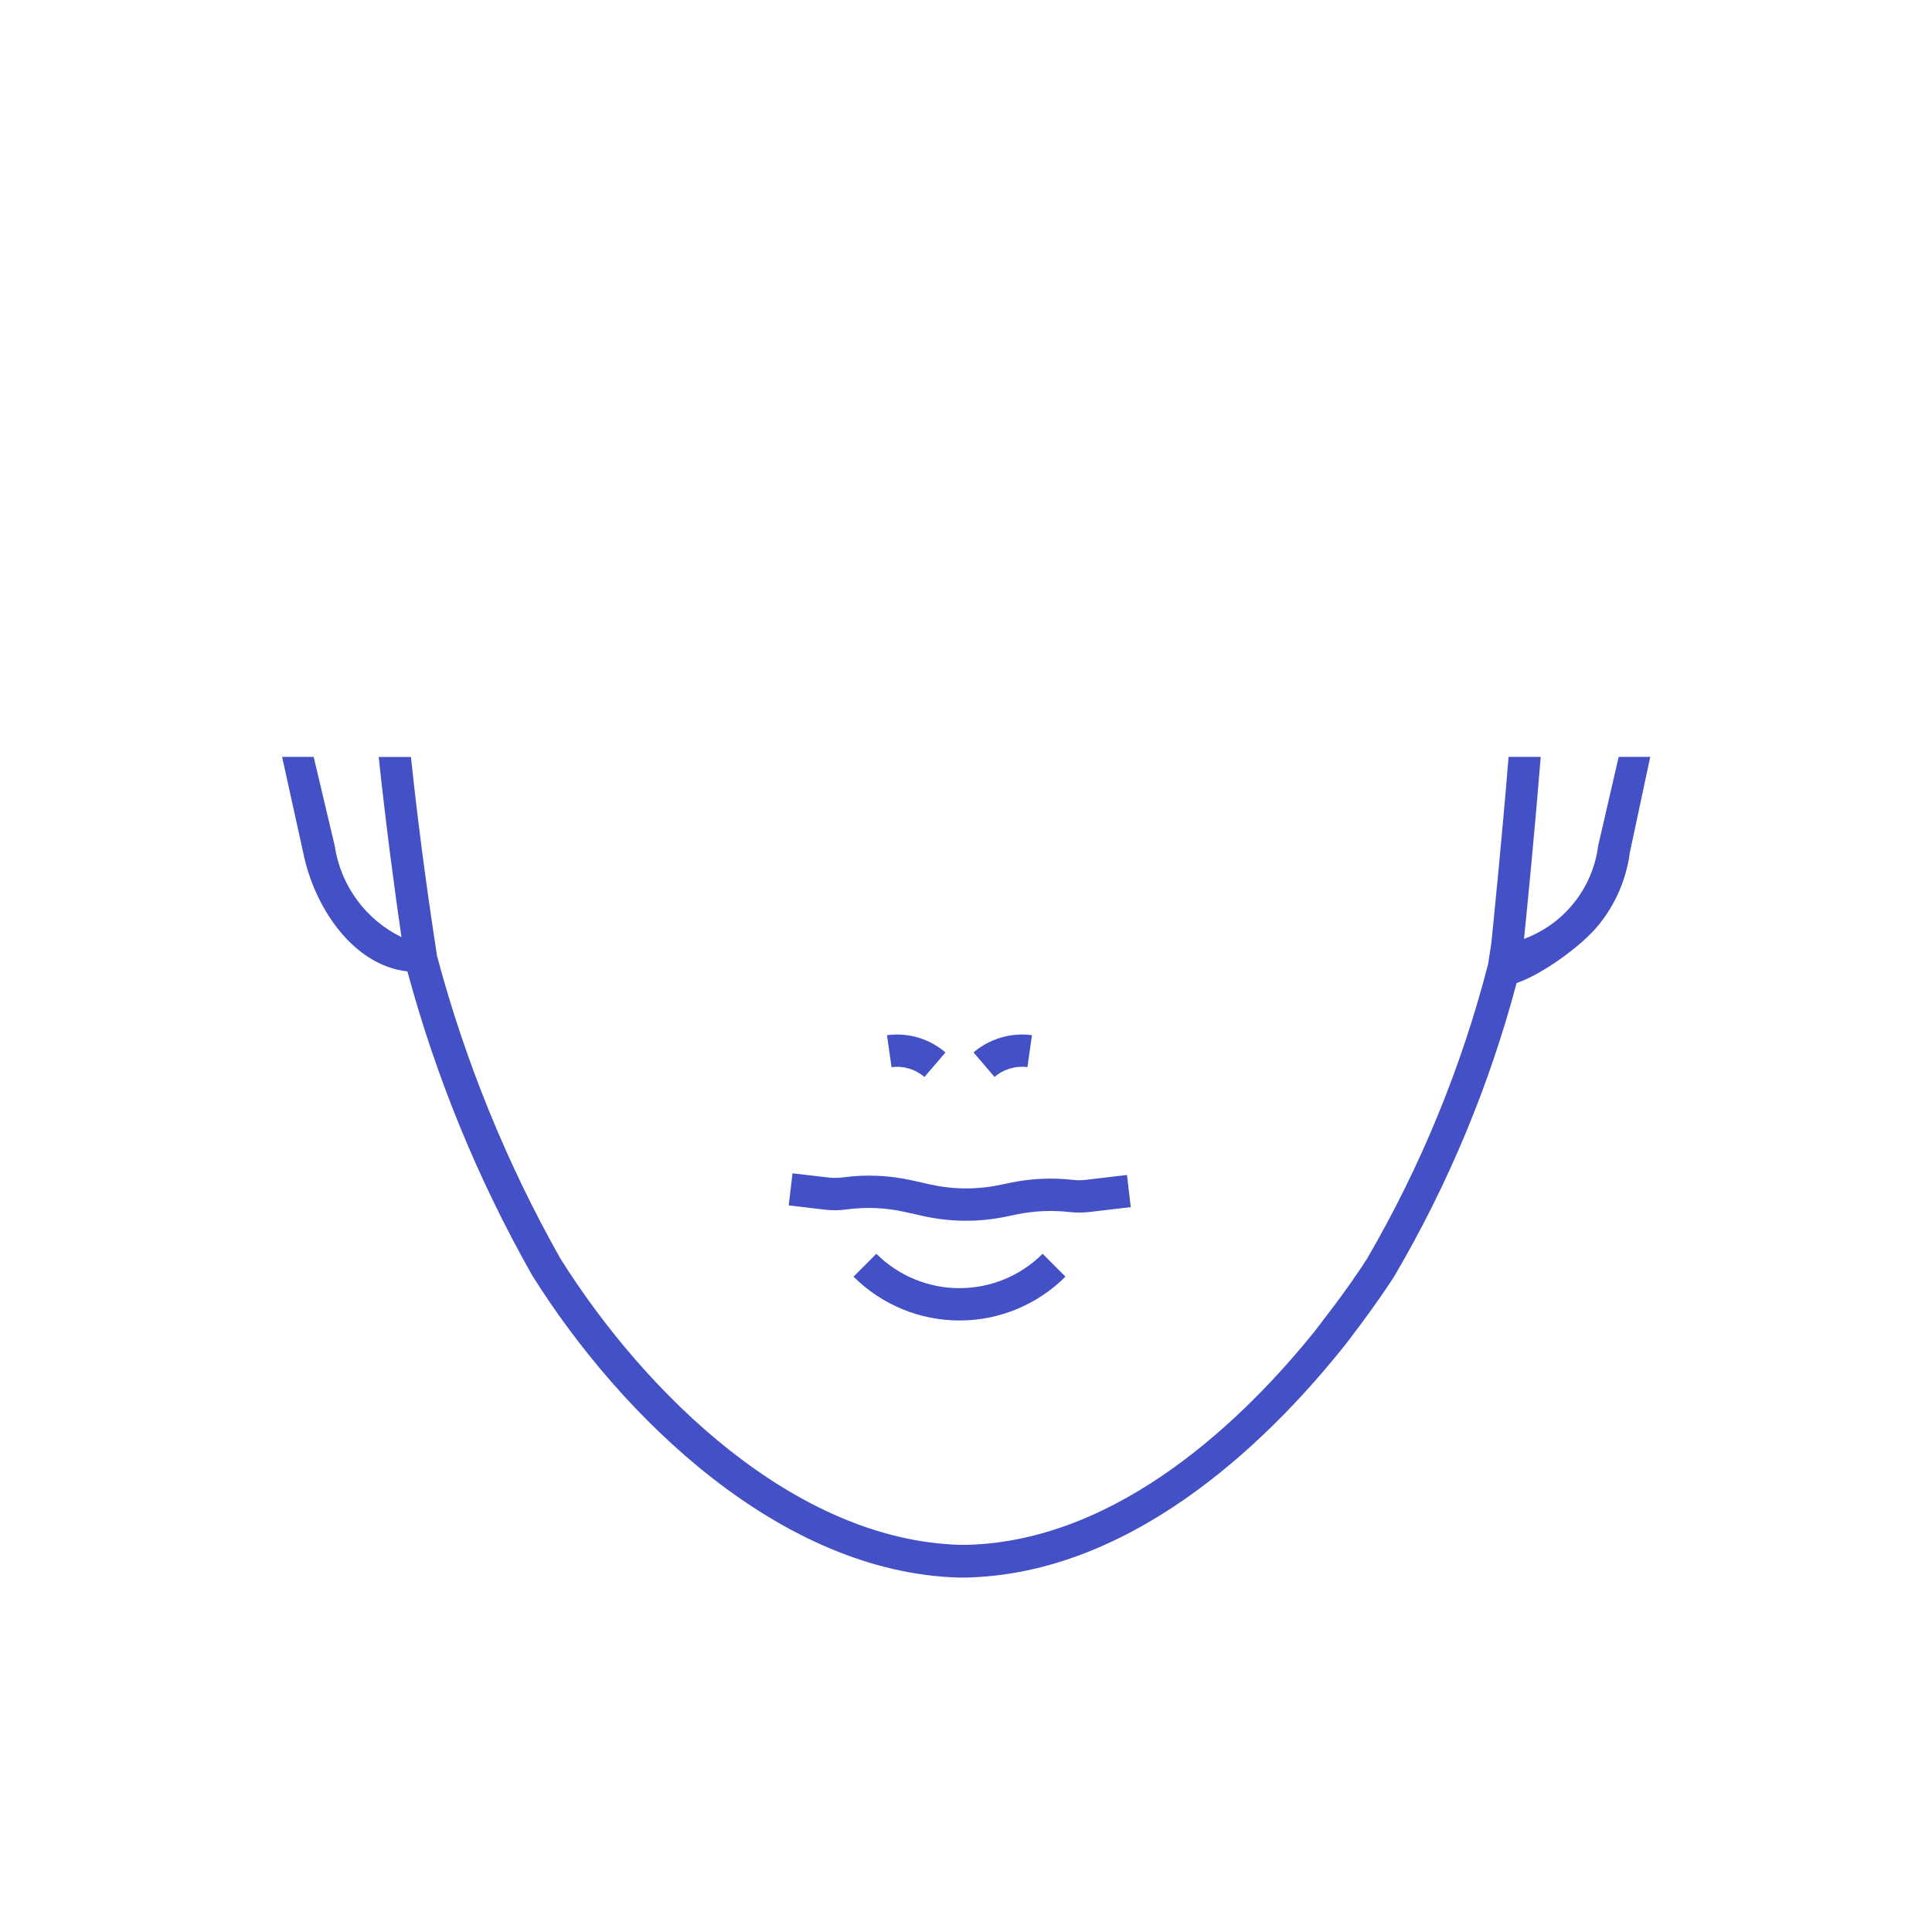 <svg width="56" height="56" viewBox="0 0 56 56" fill="none" xmlns="http://www.w3.org/2000/svg">
<g id="Graphic/56/Face">
<path id="Vector" d="M26.795 31.217L27.405 30.506C27.174 30.308 26.904 30.16 26.611 30.074C26.319 29.988 26.012 29.965 25.71 30.006L25.842 30.933C26.012 30.91 26.184 30.924 26.349 30.973C26.513 31.022 26.665 31.105 26.795 31.217Z" fill="#4350C6"/>
<path id="Vector_2" d="M29.78 30.932L29.912 30.005C29.611 29.965 29.304 29.989 29.012 30.075C28.72 30.161 28.45 30.308 28.218 30.505L28.828 31.216C28.957 31.104 29.109 31.021 29.273 30.972C29.438 30.923 29.61 30.909 29.78 30.932Z" fill="#4350C6"/>
<path id="Vector_3" d="M24.557 35.054C25.116 34.98 25.683 35.006 26.233 35.13L26.741 35.243C27.533 35.423 28.354 35.431 29.148 35.267L29.487 35.197C29.98 35.097 30.486 35.075 30.987 35.13C31.183 35.153 31.382 35.153 31.579 35.13L32.776 34.989L32.666 34.057L31.469 34.199C31.345 34.213 31.219 34.213 31.094 34.199C30.498 34.132 29.894 34.158 29.306 34.279L28.967 34.349C28.302 34.486 27.615 34.479 26.953 34.33L26.445 34.216C25.789 34.068 25.112 34.037 24.446 34.125C24.312 34.144 24.177 34.147 24.043 34.134L22.971 34.009L22.862 34.94L23.933 35.065C24.141 35.087 24.35 35.083 24.557 35.054Z" fill="#4350C6"/>
<path id="Vector_4" d="M25.402 36.342L24.74 37.004C25.555 37.818 26.66 38.275 27.812 38.275C28.963 38.275 30.068 37.818 30.883 37.004L30.221 36.342C29.581 36.98 28.715 37.338 27.812 37.338C26.908 37.338 26.042 36.98 25.402 36.342Z" fill="#4350C6"/>
<path id="Vector_5" d="M47.833 21.939L47.241 24.715C47.139 25.491 46.821 26.222 46.324 26.827C45.827 27.431 44.7 28.243 43.959 28.494C43.169 31.471 41.978 34.327 40.42 36.984C40.241 37.262 39.906 37.762 39.441 38.387L39.055 38.899C37.013 41.49 33.076 45.519 28.182 45.72C28.14 45.727 27.791 45.727 27.791 45.727C22.637 45.579 18.028 41.112 15.433 36.979C13.858 34.203 12.641 31.238 11.809 28.156C10.266 27.989 9.119 26.349 8.787 24.707L8.177 21.939H9.092L9.701 24.511C9.784 25.077 10.004 25.614 10.341 26.077C10.678 26.539 11.123 26.912 11.637 27.163C11.455 25.912 11.201 24.051 10.977 21.942H11.911C12.182 24.508 12.501 26.62 12.667 27.706C13.484 30.767 14.683 33.712 16.238 36.472C18.707 40.404 23.045 44.644 27.83 44.778H28.047C32.464 44.654 36.103 41.075 38.103 38.592L38.475 38.104C39.032 37.382 39.431 36.787 39.627 36.48C41.182 33.809 42.361 30.938 43.133 27.946L43.227 27.339C43.315 26.451 43.528 24.38 43.727 21.939H44.659C44.471 24.245 44.274 26.233 44.174 27.214C44.744 27.004 45.246 26.642 45.625 26.166C46.004 25.691 46.246 25.121 46.323 24.518L46.918 21.939H47.833Z" fill="#4350C6"/>
</g>
</svg>
